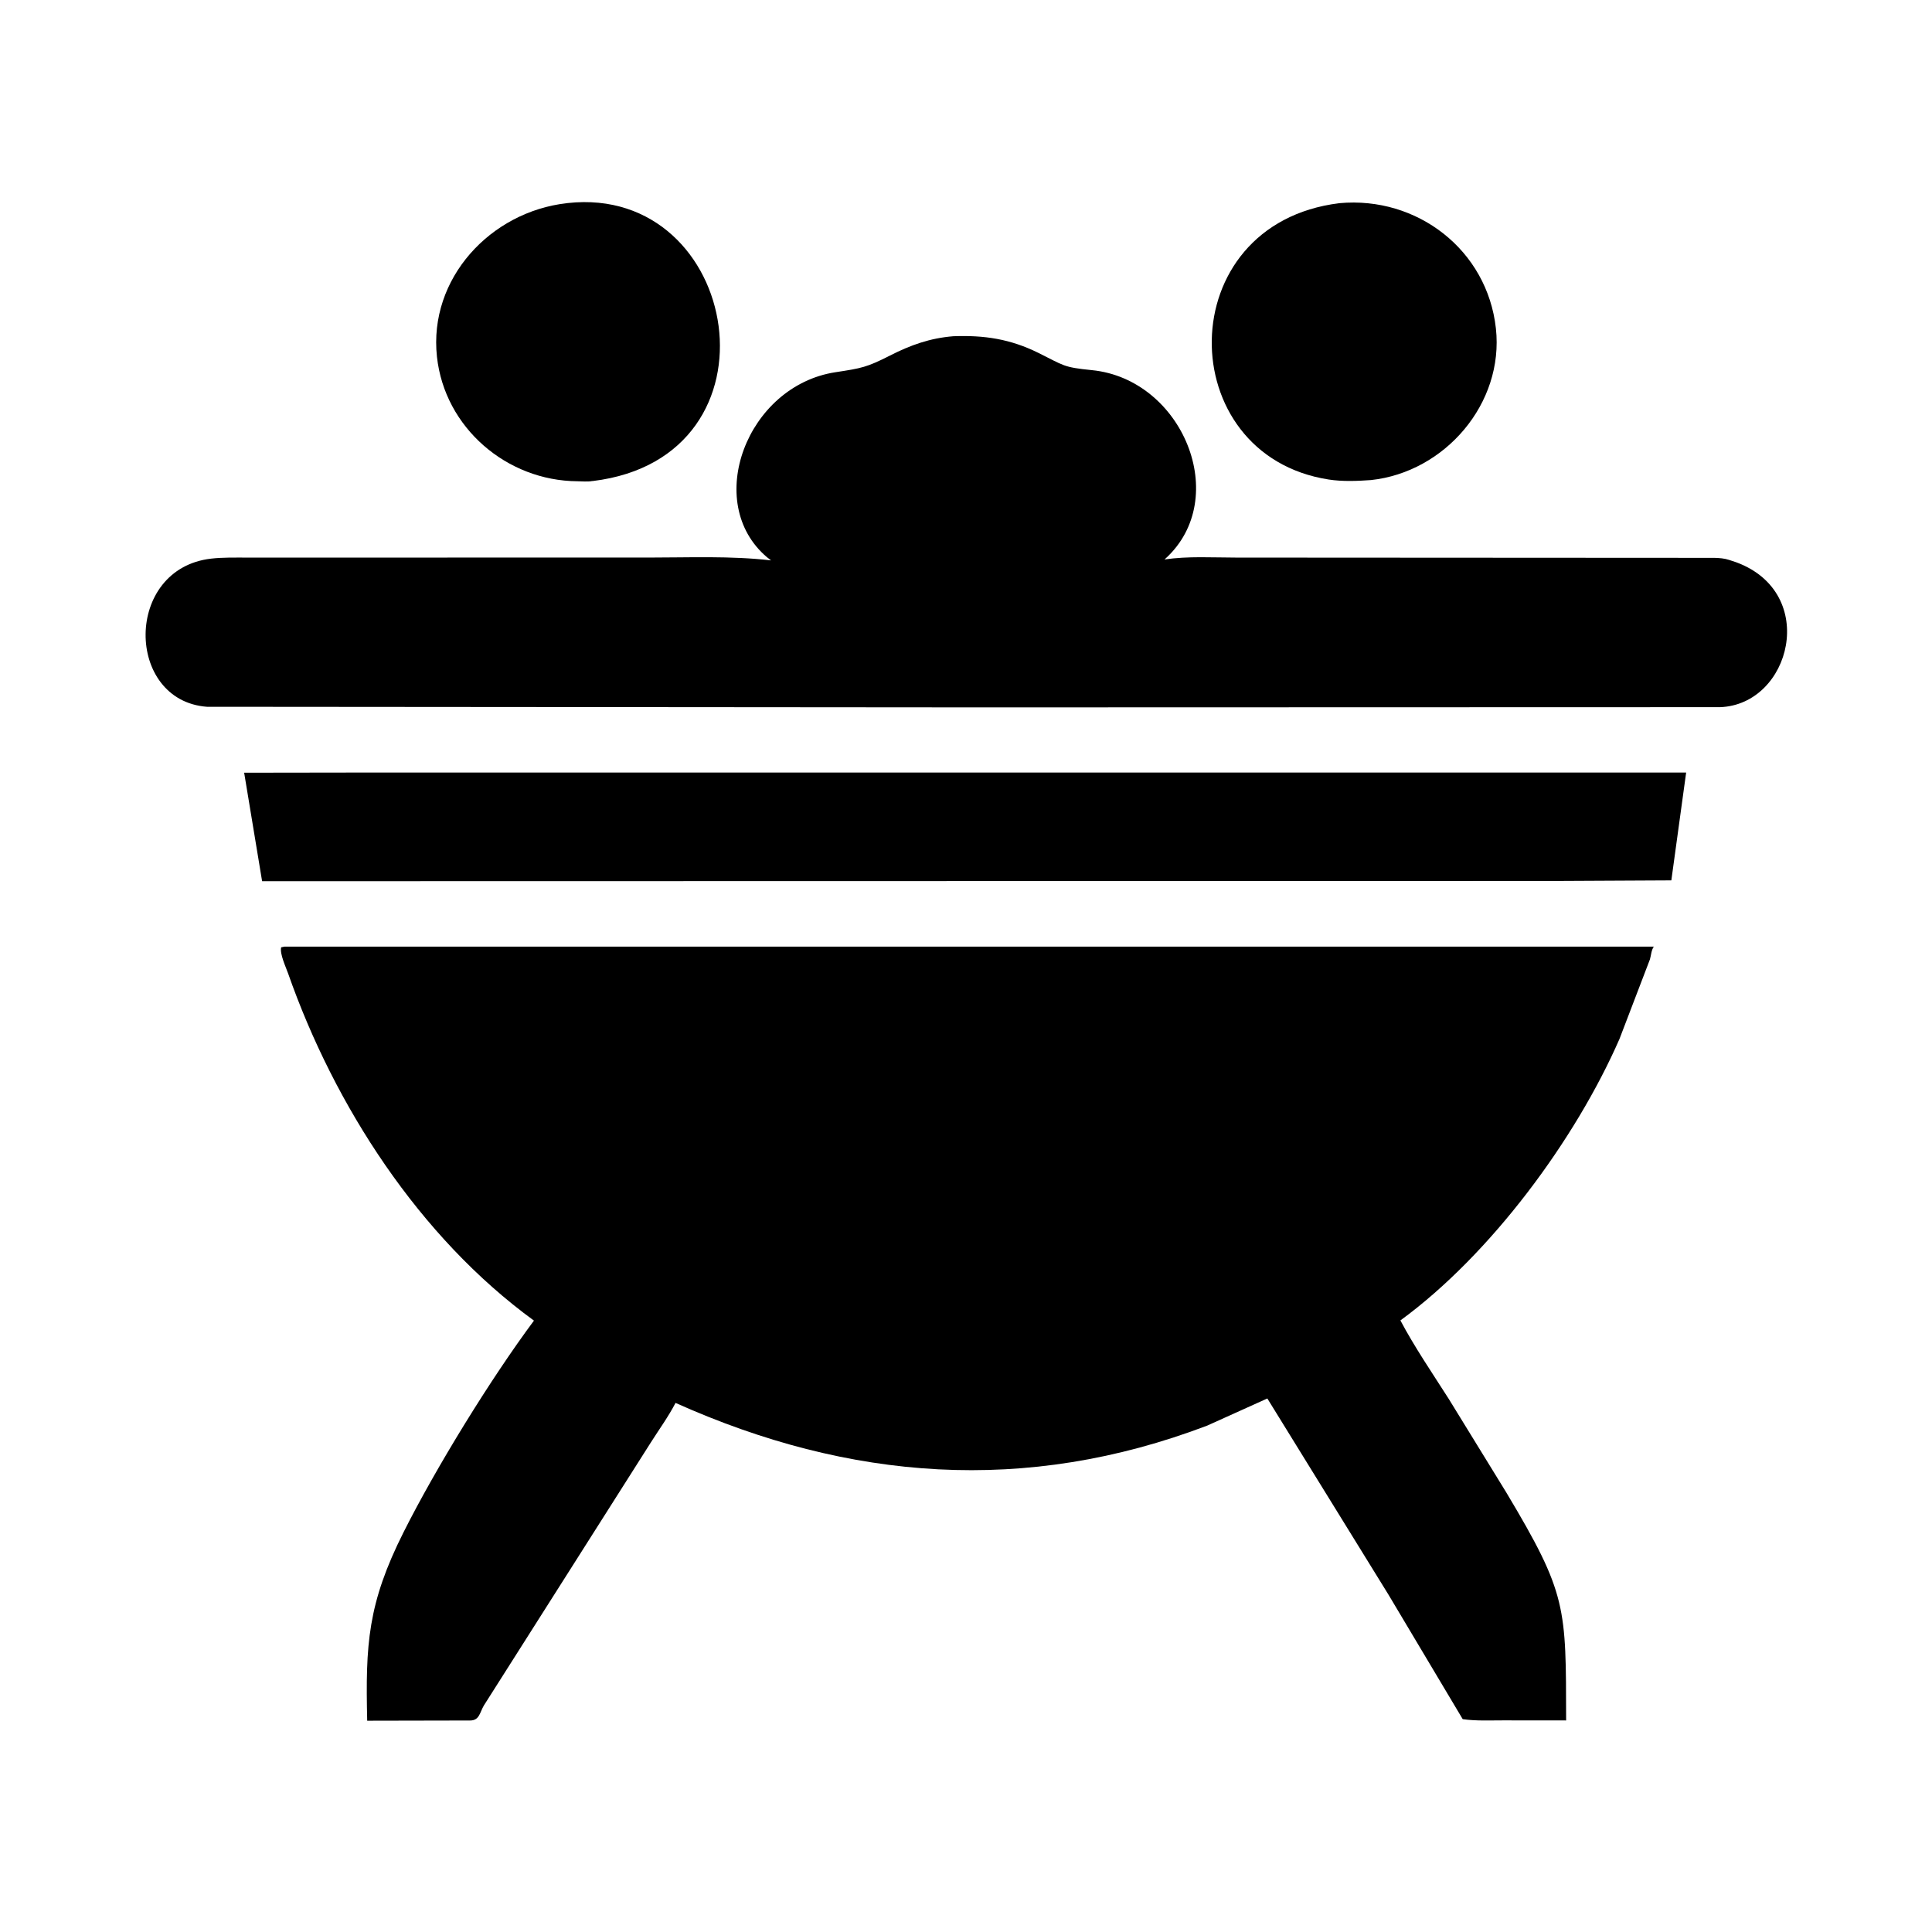 <?xml version="1.0" encoding="UTF-8"?>
<svg version="1.1" xmlns="http://www.w3.org/2000/svg" style="display: block;" viewBox="0 0 512 512">
<path transform="translate(0,0)" fill="rgb(0,0,0)" d="M 157.109 127.476 L 156.929 127.478 C 155.797 127.714 154.18 127.546 153.02 127.538 C 134.308 127.421 117.838 113.365 115.796 94.537 C 113.545 73.791 130.006 56.119 150.187 53.849 L 150.445 53.812 C 196.384 48.766 208.927 121.183 157.109 127.476 z"/>
<path transform="translate(0,0)" fill="rgb(0,0,0)" d="M 363.312 127.224 C 359.671 127.488 355.742 127.639 352.125 127.079 C 310.565 120.649 310.102 59.367 354.937 53.846 L 354.946 53.843 C 375.555 51.943 394.139 66.225 396.428 87.028 C 398.617 106.918 382.918 125.127 363.312 127.224 z"/>
<path transform="translate(0,0)" fill="rgb(0,0,0)" d="M 259.437 187.463 L 54.805 187.303 C 33.176 185.638 32.801 150.696 55.964 148.041 C 59.053 147.687 62.23 147.774 65.335 147.765 L 171.803 147.762 C 182.582 147.766 193.636 147.264 204.344 148.51 L 203.27 147.68 C 186.229 133.249 197.883 102.235 221.426 98.639 C 228.353 97.581 229.71 97.352 235.901 94.202 C 241.368 91.42 246.504 89.6 252.641 89.106 C 260.838 88.8 267.7 89.828 275.117 93.487 C 282.073 96.918 281.636 97.319 289.388 98.095 C 313.415 100.5 326.442 132.035 308.835 148.06 L 308.602 148.268 C 314.779 147.34 321.4 147.767 327.645 147.766 L 454.345 147.837 C 455.66 147.874 456.992 147.968 458.248 148.39 L 460.164 149.027 C 482.112 157.152 474.636 186.739 455.826 187.407 L 259.437 187.463 z"/>
<path transform="translate(0,0)" fill="rgb(0,0,0)" d="M 412.625 233.461 L 69.46 233.528 L 64.704 204.777 L 98.568 204.729 L 446.847 204.727 L 442.923 233.307 L 412.625 233.461 z"/>
<path transform="translate(0,0)" fill="rgb(0,0,0)" d="M 367.971 422.62 L 335.858 370.61 L 319.942 377.794 C 271.804 396.107 225.04 392.405 179.024 371.784 C 177.151 375.398 174.672 378.813 172.489 382.25 L 128.237 451.961 C 127.132 453.824 127.073 455.951 124.58 455.949 L 97.31 456.004 C 96.851 435.797 97.41 425.014 106.966 406.015 C 115.601 388.848 130.017 365.428 141.503 349.975 C 111.1 327.835 88.641 293.011 76.359 257.996 C 75.734 256.216 74.102 252.799 74.508 251.049 L 75.374 250.868 L 438.273 250.866 C 437.581 251.895 437.588 253.083 437.247 254.246 L 429.179 275.335 C 417.515 301.983 395.082 332.422 371.122 349.926 C 374.909 357.062 379.593 363.909 383.935 370.723 L 399.165 395.489 C 415.311 422.475 414.987 425.782 415.039 455.933 L 398.344 455.917 C 394.805 455.911 391.138 456.102 387.633 455.594 L 367.971 422.62 z"/>
</svg>

